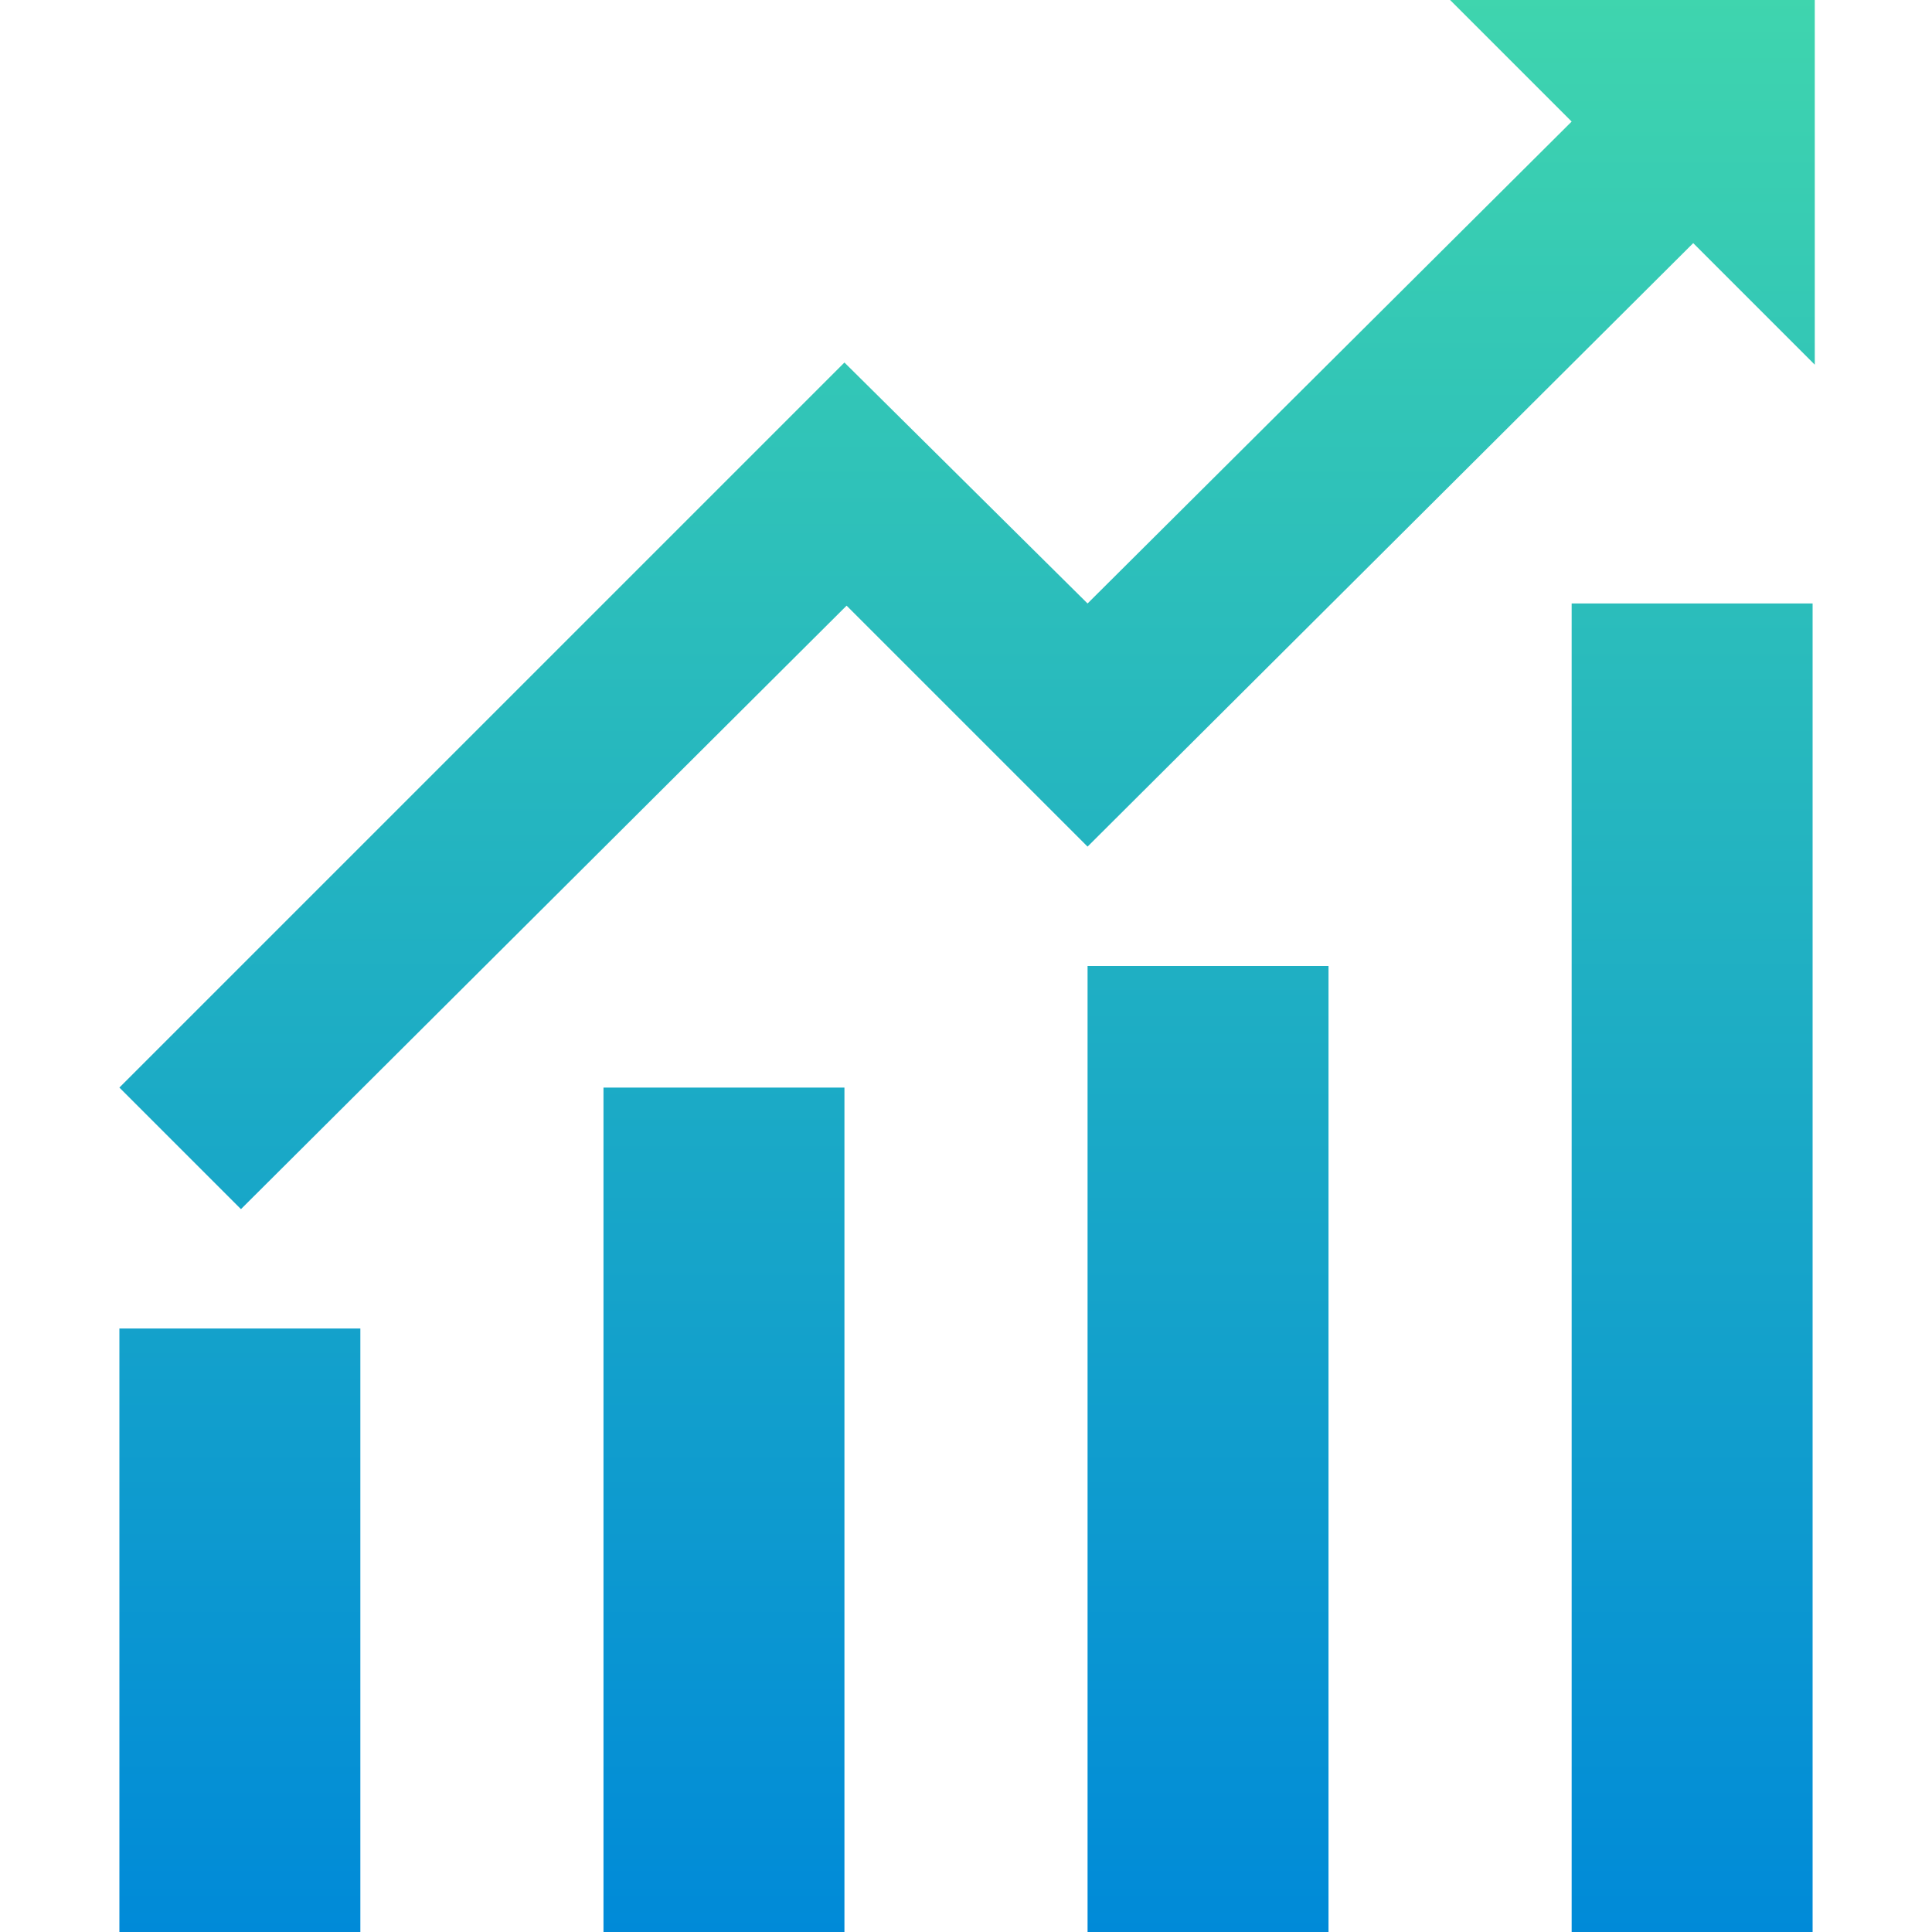 <?xml version="1.0" encoding="utf-8"?>
<!-- Generator: Adobe Illustrator 16.0.0, SVG Export Plug-In . SVG Version: 6.00 Build 0)  -->
<!DOCTYPE svg PUBLIC "-//W3C//DTD SVG 1.1//EN" "http://www.w3.org/Graphics/SVG/1.1/DTD/svg11.dtd">
<svg version="1.1" id="圖層_1" xmlns="http://www.w3.org/2000/svg" xmlns:xlink="http://www.w3.org/1999/xlink" x="0px" y="0px"
	 width="1133.861px" height="1133.859px" viewBox="0 0 1133.861 1133.859" enable-background="new 0 0 1133.861 1133.859"
	 xml:space="preserve">
<linearGradient id="SVGID_1_" gradientUnits="userSpaceOnUse" x1="567.567" y1="1139.308" x2="567.567" y2="-3.807">
	<stop  offset="0" style="stop-color:#008AD8"/>
	<stop  offset="0.003" style="stop-color:#008AD8"/>
	<stop  offset="1" style="stop-color:#3FD5AE"/>
</linearGradient>
<path fill="url(#SVGID_1_)" d="M70.07,779.688h141.414v354.172H70.07V779.688z M354.173,638.274h141.414v495.586H354.173V638.274z
	 M638.274,566.93h141.414v566.93H638.274V566.93z M922.377,354.172h141.414v779.688H922.377V354.172z M851.032,0l71.345,71.344
	L638.274,354.172L495.587,212.758L70.07,638.274l71.344,71.344L496.86,355.446L638.274,496.86L993.72,142.688l71.344,71.344V0
	H851.032z"/>
</svg>
